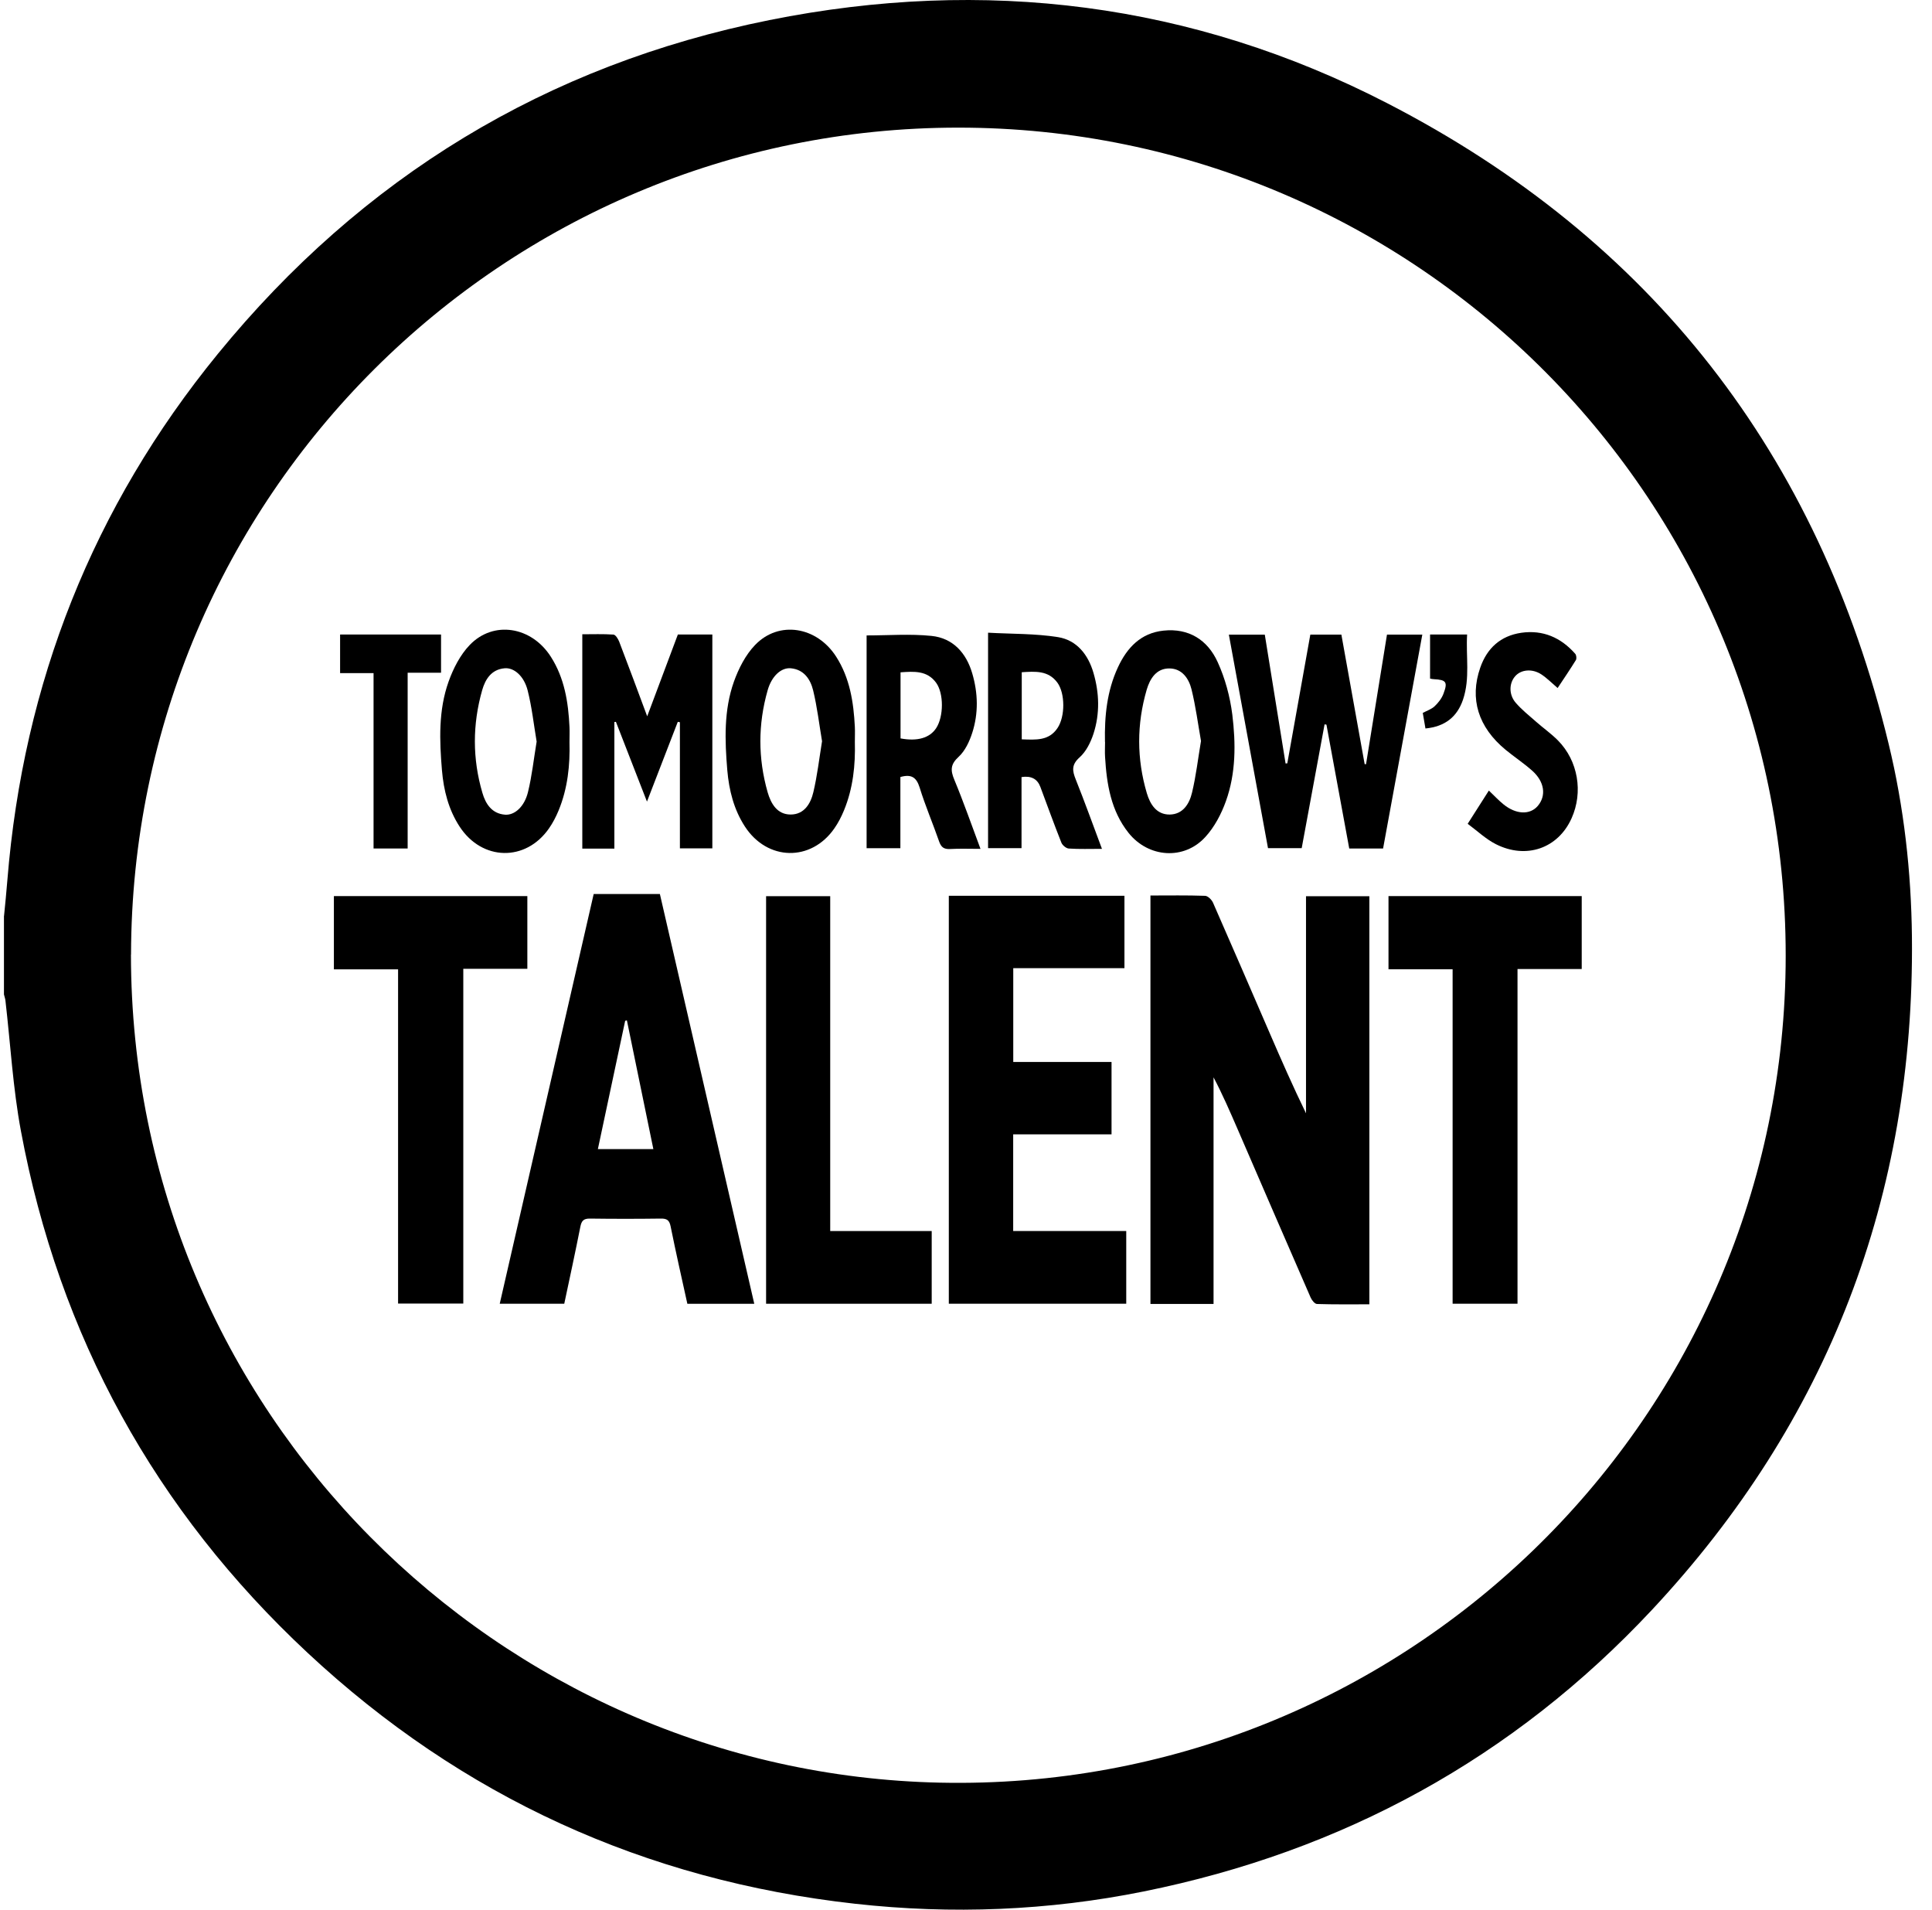 <?xml version="1.0" encoding="UTF-8"?> <svg xmlns="http://www.w3.org/2000/svg" width="85" height="84" viewBox="0 0 85 84" fill="none"><g id="Group 285"><path id="Vector" d="M0.177 40.293C0.229 39.766 0.283 39.242 0.324 38.715C1.026 30.043 4.087 22.295 9.589 15.56C15.926 7.805 24.027 2.855 33.856 0.883C43.316 -1.014 52.458 0.119 61.038 4.543C72.661 10.534 80.008 19.994 83.093 32.723C83.768 35.51 84.086 38.349 84.117 41.214C84.233 52.595 80.45 62.496 72.682 70.809C66.581 77.335 59.072 81.433 50.314 83.199C46.117 84.045 41.878 84.213 37.623 83.74C28.375 82.713 20.323 79.036 13.53 72.699C6.826 66.444 2.601 58.771 0.92 49.746C0.568 47.86 0.461 45.925 0.239 44.011C0.229 43.919 0.194 43.833 0.174 43.741C0.174 42.591 0.174 41.444 0.174 40.293H0.177ZM5.761 41.991C5.782 62.133 21.945 78.002 41.365 78.413C61.551 78.841 78.296 62.749 78.56 42.515C78.827 22.065 62.335 5.611 42.159 5.614C22.154 5.614 5.802 21.805 5.765 41.988L5.761 41.991Z" fill="black"></path><path id="Vector_2" d="M50.611 39.39C51.433 39.39 52.227 39.376 53.018 39.404C53.142 39.407 53.309 39.575 53.367 39.705C54.203 41.605 55.025 43.512 55.85 45.416C56.363 46.604 56.884 47.789 57.459 48.97V39.421H60.246V57.372C59.468 57.372 58.705 57.382 57.945 57.358C57.846 57.358 57.716 57.194 57.664 57.077C56.589 54.612 55.521 52.144 54.453 49.675C54.121 48.911 53.792 48.148 53.391 47.388V57.355H50.615V39.394L50.611 39.39Z" fill="black"></path><path id="Vector_3" d="M26.119 39.324H29.032C30.416 45.329 31.799 51.324 33.185 57.35H30.241C29.991 56.214 29.734 55.084 29.505 53.947C29.45 53.666 29.337 53.598 29.073 53.601C28.033 53.615 26.995 53.615 25.954 53.601C25.677 53.598 25.585 53.697 25.533 53.961C25.311 55.084 25.068 56.203 24.825 57.347H21.986C23.366 51.331 24.739 45.336 26.119 39.328V39.324ZM27.581 44.884C27.557 44.891 27.529 44.895 27.505 44.901C27.105 46.774 26.708 48.651 26.304 50.544H28.745C28.355 48.644 27.968 46.764 27.581 44.884Z" fill="black"></path><path id="Vector_4" d="M41.748 39.402H49.471V42.586H44.579V46.712H48.903V49.896H44.576V54.148H49.55V57.346H41.744V39.402H41.748Z" fill="black"></path><path id="Vector_5" d="M17.514 57.339V42.638H14.69V39.416H23.201V42.614H20.383V57.339H17.514Z" fill="black"></path><path id="Vector_6" d="M63.909 42.634H61.088V39.416H69.589V42.624H66.764V57.346H63.909V42.634Z" fill="black"></path><path id="Vector_7" d="M36.526 54.149H40.991V57.347H33.705V39.42H36.526V54.152V54.149Z" fill="black"></path><path id="Vector_8" d="M61.025 27.914H62.576C61.997 31.063 61.425 34.189 60.85 37.322H59.361C59.025 35.501 58.693 33.686 58.358 31.875C58.33 31.871 58.303 31.865 58.276 31.861C57.94 33.669 57.608 35.477 57.269 37.308H55.787C55.215 34.196 54.643 31.07 54.065 27.917H55.646C55.951 29.803 56.256 31.693 56.56 33.583C56.584 33.583 56.612 33.58 56.636 33.576C56.975 31.693 57.31 29.814 57.649 27.914H59.015C59.358 29.824 59.697 31.717 60.039 33.611C60.059 33.611 60.08 33.611 60.1 33.614C60.405 31.721 60.71 29.824 61.022 27.91L61.025 27.914Z" fill="black"></path><path id="Vector_9" d="M27.037 37.328H25.619V27.899C26.075 27.899 26.533 27.882 26.989 27.913C27.081 27.92 27.194 28.101 27.242 28.224C27.649 29.282 28.04 30.344 28.474 31.508C28.947 30.251 29.385 29.081 29.823 27.91H31.34V37.315H29.913V31.768L29.82 31.751C29.382 32.888 28.944 34.024 28.464 35.26C27.985 34.031 27.543 32.891 27.098 31.751C27.074 31.751 27.054 31.754 27.03 31.758V37.325L27.037 37.328Z" fill="black"></path><path id="Vector_10" d="M43.139 37.338C42.643 37.338 42.218 37.321 41.797 37.345C41.537 37.358 41.41 37.273 41.321 37.023C41.044 36.225 40.708 35.444 40.459 34.636C40.318 34.191 40.096 34.041 39.613 34.178V37.31H38.127V27.95C39.082 27.95 40.041 27.875 40.979 27.971C41.924 28.066 42.509 28.717 42.773 29.614C43.03 30.484 43.054 31.374 42.773 32.24C42.65 32.62 42.461 33.027 42.177 33.288C41.814 33.62 41.811 33.88 41.986 34.298C42.393 35.277 42.742 36.28 43.136 37.334L43.139 37.338ZM39.62 32.48C40.366 32.62 40.904 32.459 41.188 32.028C41.52 31.517 41.527 30.508 41.188 30.035C40.791 29.487 40.215 29.532 39.62 29.573V32.48Z" fill="black"></path><path id="Vector_11" d="M48.476 37.338C47.949 37.338 47.483 37.355 47.021 37.324C46.905 37.317 46.74 37.177 46.696 37.064C46.374 36.252 46.076 35.431 45.771 34.612C45.639 34.259 45.363 34.115 44.943 34.181V37.307H43.471V27.83C44.498 27.888 45.539 27.864 46.549 28.025C47.377 28.159 47.88 28.802 48.11 29.604C48.367 30.487 48.394 31.391 48.11 32.271C47.987 32.647 47.788 33.055 47.5 33.312C47.134 33.637 47.175 33.904 47.329 34.287C47.723 35.273 48.083 36.273 48.48 37.334L48.476 37.338ZM44.953 32.521C45.566 32.541 46.148 32.596 46.528 32.021C46.867 31.514 46.864 30.497 46.521 30.028C46.121 29.484 45.549 29.532 44.953 29.569V32.517V32.521Z" fill="black"></path><path id="Vector_12" d="M25.055 32.644C25.082 33.644 24.98 34.671 24.576 35.65C24.463 35.924 24.322 36.198 24.151 36.441C23.127 37.913 21.207 37.872 20.221 36.359C19.731 35.609 19.519 34.76 19.444 33.88C19.334 32.569 19.286 31.244 19.735 29.984C19.94 29.409 20.245 28.809 20.662 28.375C21.707 27.282 23.381 27.553 24.233 28.885C24.836 29.826 25.004 30.888 25.055 31.976C25.065 32.182 25.055 32.387 25.055 32.641V32.644ZM23.61 32.62C23.483 31.867 23.401 31.107 23.216 30.374C23.055 29.734 22.614 29.357 22.2 29.395C21.618 29.446 21.351 29.878 21.213 30.36C20.786 31.863 20.782 33.377 21.224 34.876C21.364 35.359 21.638 35.79 22.22 35.835C22.638 35.866 23.069 35.489 23.227 34.849C23.405 34.127 23.483 33.38 23.61 32.62Z" fill="black"></path><path id="Vector_13" d="M37.61 32.644C37.637 33.644 37.534 34.674 37.13 35.65C37.017 35.924 36.877 36.198 36.706 36.441C35.682 37.913 33.761 37.872 32.775 36.359C32.286 35.609 32.074 34.76 31.998 33.88C31.889 32.569 31.841 31.244 32.289 29.984C32.495 29.409 32.799 28.809 33.217 28.375C34.261 27.282 35.935 27.553 36.788 28.885C37.391 29.826 37.555 30.888 37.61 31.976C37.62 32.182 37.61 32.387 37.61 32.641V32.644ZM36.168 32.613C36.042 31.863 35.953 31.103 35.775 30.367C35.655 29.881 35.374 29.45 34.792 29.395C34.371 29.357 33.95 29.734 33.772 30.367C33.347 31.857 33.347 33.356 33.772 34.846C33.916 35.342 34.186 35.828 34.785 35.828C35.384 35.828 35.668 35.345 35.785 34.842C35.956 34.116 36.042 33.373 36.165 32.613H36.168Z" fill="black"></path><path id="Vector_14" d="M48.614 32.638C48.59 31.508 48.7 30.395 49.183 29.355C49.583 28.492 50.186 27.845 51.189 27.739C52.305 27.622 53.13 28.149 53.572 29.122C53.901 29.841 54.116 30.642 54.216 31.429C54.373 32.706 54.377 34.011 53.935 35.24C53.733 35.805 53.432 36.377 53.031 36.815C52.093 37.845 50.532 37.733 49.655 36.64C48.875 35.661 48.69 34.494 48.618 33.292C48.604 33.073 48.618 32.854 48.618 32.635L48.614 32.638ZM52.839 32.593C52.706 31.84 52.606 31.07 52.422 30.323C52.305 29.851 52.011 29.409 51.453 29.402C50.871 29.396 50.593 29.855 50.45 30.337C50.008 31.851 50.008 33.377 50.456 34.891C50.6 35.373 50.877 35.832 51.459 35.829C52.042 35.822 52.326 35.36 52.442 34.874C52.62 34.138 52.706 33.377 52.839 32.593Z" fill="black"></path><path id="Vector_15" d="M68.527 30.262C68.277 30.049 68.068 29.834 67.821 29.669C67.414 29.399 66.921 29.447 66.661 29.745C66.39 30.053 66.377 30.553 66.685 30.912C66.952 31.22 67.274 31.477 67.582 31.747C67.9 32.028 68.249 32.271 68.547 32.573C69.43 33.47 69.66 34.843 69.143 35.993C68.551 37.315 67.15 37.811 65.808 37.13C65.37 36.907 64.997 36.551 64.572 36.236C64.908 35.705 65.199 35.25 65.504 34.774C65.733 34.993 65.928 35.202 66.147 35.38C66.698 35.829 67.311 35.852 67.654 35.452C68.04 35 67.955 34.38 67.404 33.894C67.037 33.569 66.623 33.295 66.243 32.983C65.034 31.987 64.648 30.738 65.124 29.371C65.421 28.512 66.017 27.968 66.928 27.834C67.883 27.697 68.674 28.043 69.304 28.759C69.355 28.817 69.372 28.971 69.331 29.036C69.075 29.45 68.801 29.854 68.53 30.262H68.527Z" fill="black"></path><path id="Vector_16" d="M17.935 37.322H16.435V29.608H14.963V27.91H19.404V29.591H17.935V37.322Z" fill="black"></path><path id="Vector_17" d="M62.715 32.049C62.675 31.803 62.637 31.591 62.596 31.358C62.777 31.262 62.979 31.197 63.12 31.063C63.284 30.909 63.434 30.714 63.51 30.505C63.702 29.995 63.623 29.903 63.085 29.875C63.034 29.875 62.983 29.862 62.917 29.848V27.91H64.547C64.489 28.869 64.684 29.838 64.366 30.776C64.109 31.529 63.578 31.96 62.715 32.043V32.049Z" fill="black"></path></g></svg> 